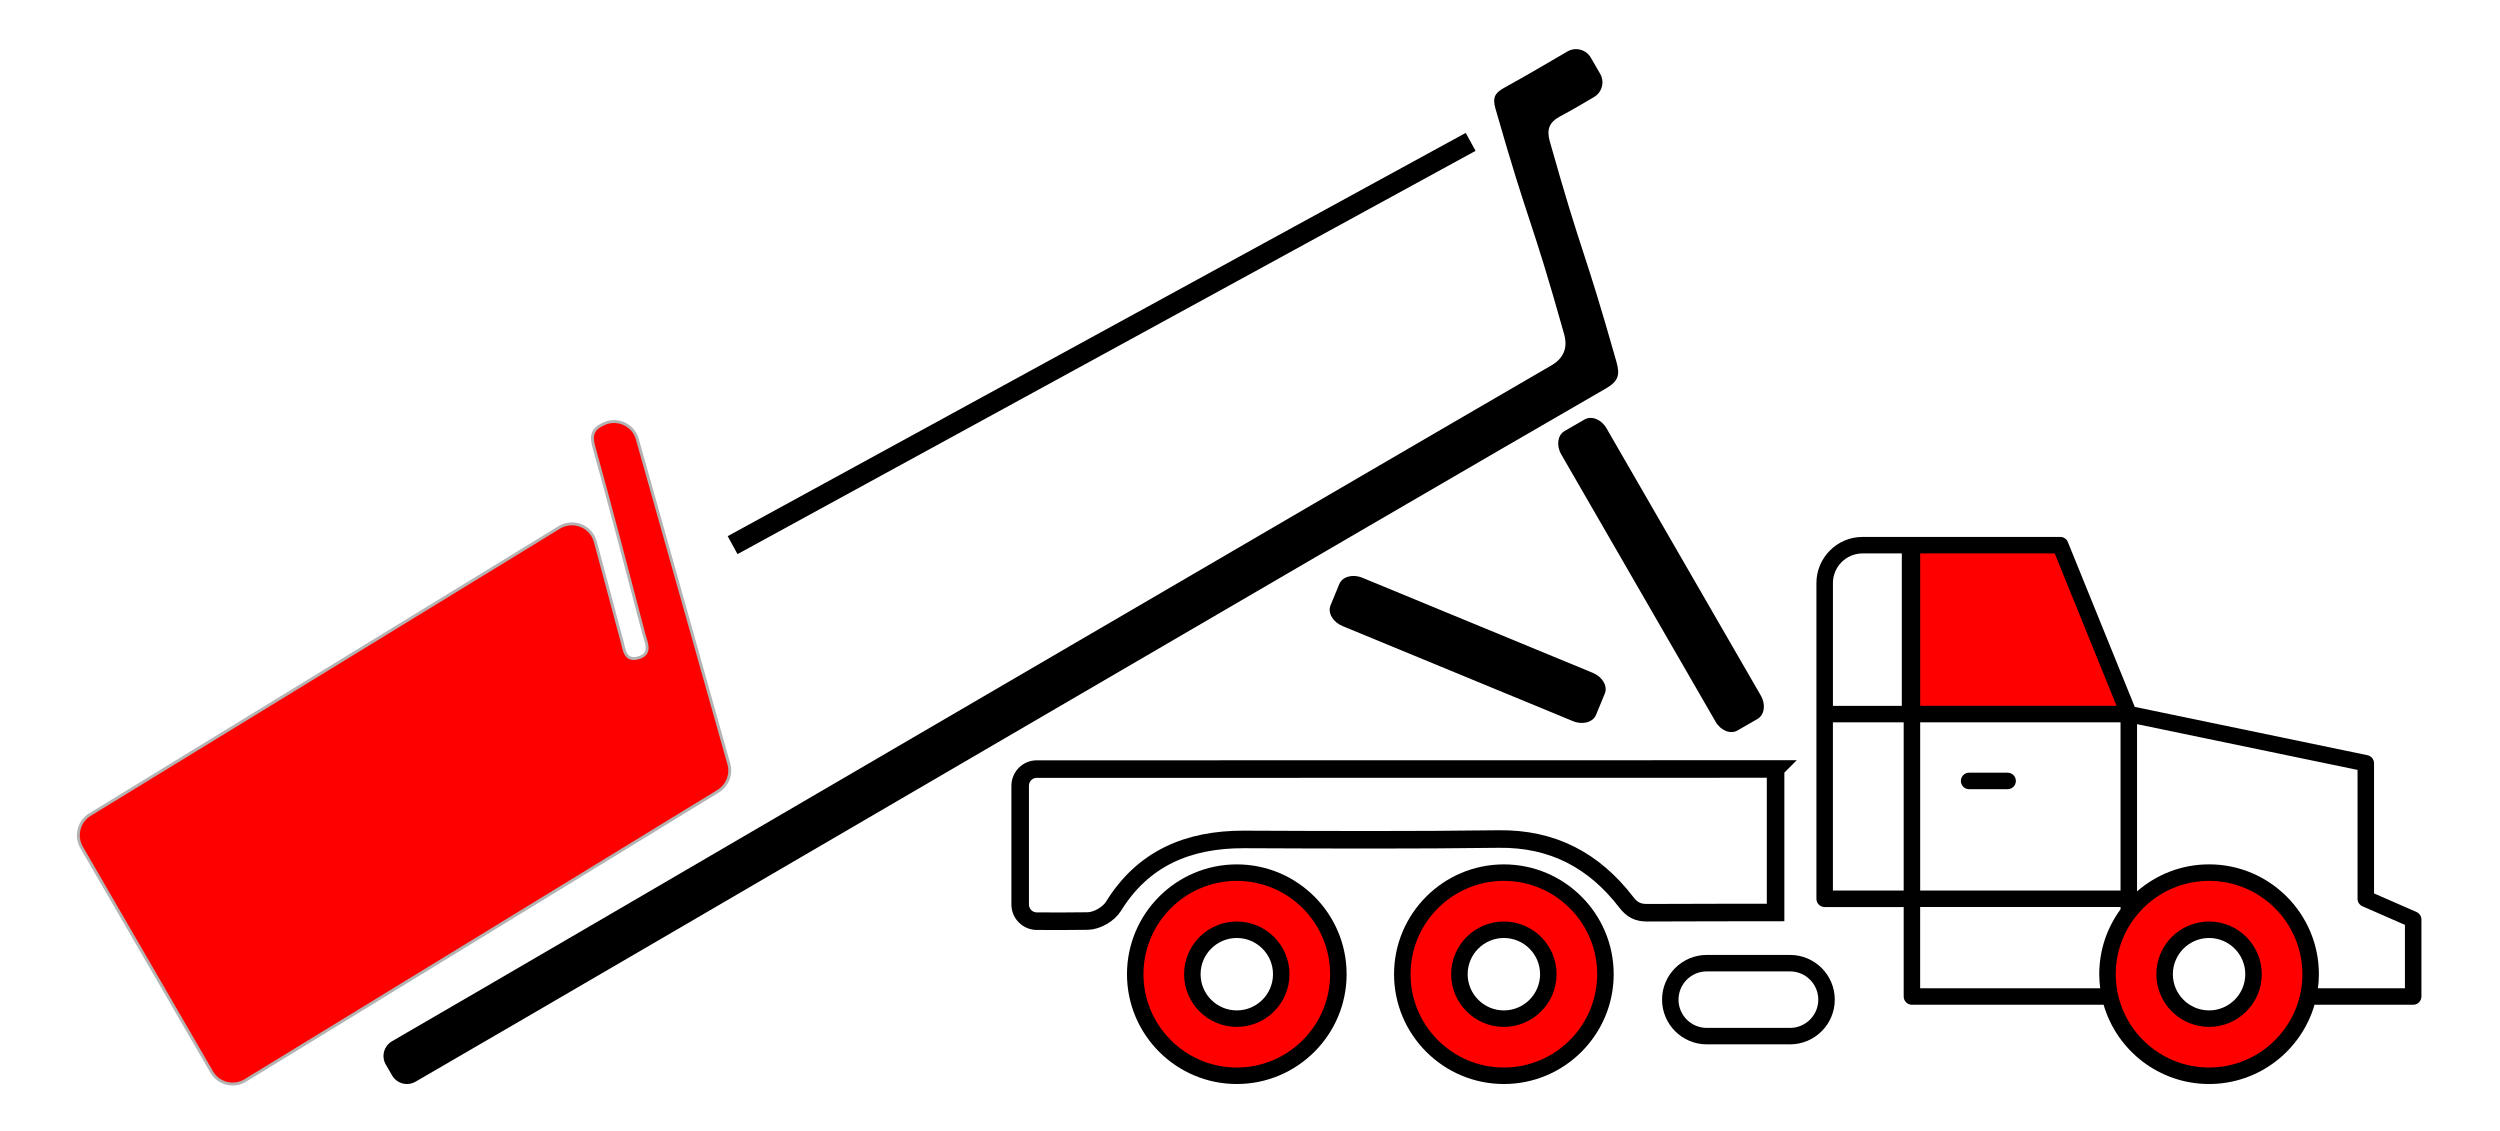 <?xml version="1.0" encoding="UTF-8"?>
<svg id="Layer_1" data-name="Layer 1" xmlns="http://www.w3.org/2000/svg" viewBox="0 0 854.83 386.85">
  <defs>
    <style>
      .cls-1 {
        fill: #b3b3b3;
        stroke-width: 7px;
      }

      .cls-1, .cls-2, .cls-3 {
        stroke-miterlimit: 10;
      }

      .cls-1, .cls-3 {
        stroke: #000;
      }

      .cls-2 {
        stroke: #b3b3b3;
      }

      .cls-2, .cls-4 {
        fill: red;
      }

      .cls-3 {
        fill: none;
        stroke-width: 6px;
      }
    </style>
  </defs>
  <polygon class="cls-4" points="704.47 186.4 653.75 186.4 653.75 244.16 727.9 244.16 704.47 186.4"/>
  <path class="cls-4" d="M755.35,298.38c-19.18,0-34.73,15.55-34.73,34.73s15.55,34.73,34.73,34.73,34.73-15.55,34.73-34.73-15.55-34.73-34.73-34.73ZM755.35,348.3c-8.38,0-15.2-6.82-15.2-15.2s6.82-15.2,15.2-15.2,15.2,6.82,15.2,15.2-6.82,15.2-15.2,15.2Z"/>
  <path class="cls-4" d="M422.9,298.38c-19.18,0-34.73,15.55-34.73,34.73s15.55,34.73,34.73,34.73,34.73-15.55,34.73-34.73-15.55-34.73-34.73-34.73ZM422.9,348.31c-8.39,0-15.2-6.81-15.2-15.2s6.8-15.2,15.2-15.2,15.2,6.8,15.2,15.2-6.8,15.2-15.2,15.2Z"/>
  <path class="cls-4" d="M514.22,298.38c-19.18,0-34.73,15.55-34.73,34.73s15.55,34.73,34.73,34.73,34.73-15.55,34.73-34.73-15.55-34.73-34.73-34.73ZM514.22,348.31c-8.39,0-15.2-6.81-15.2-15.2s6.8-15.2,15.2-15.2,15.2,6.8,15.2,15.2-6.8,15.2-15.2,15.2Z"/>
  <path d="M826.27,311.83l-14.51-6.34v-44.5c0-1.34-.94-2.49-2.25-2.76l-79.57-16.52-22.87-56.36c-.43-1.06-1.46-1.76-2.61-1.76h-67.58c-8.71,0-15.79,7.08-15.79,15.79v107.95c0,1.56,1.26,2.82,2.82,2.82h27.02v30.59c0,1.56,1.26,2.82,2.82,2.82h65.54c4.54,15.64,18.98,27.1,36.06,27.1s31.52-11.47,36.06-27.1h33.73c1.56,0,2.82-1.26,2.82-2.82v-26.32c0-1.12-.66-2.13-1.69-2.58ZM656.57,246.98h68.51v57.53h-68.51v-57.53ZM656.56,189.22h46.01l21.15,52.12h-67.15v-52.12ZM626.73,199.38c0-5.6,4.56-10.15,10.16-10.15h13.4v52.12h-23.55v-41.96ZM626.73,246.98h24.2v57.53h-24.2v-57.53ZM656.56,337.91v-27.77h68.52v.78c-4.57,6.22-7.28,13.89-7.28,22.19,0,1.63.12,3.23.32,4.81h-61.55ZM755.35,365.02c-17.6,0-31.91-14.32-31.91-31.91s14.32-31.91,31.91-31.91,31.91,14.32,31.91,31.91-14.32,31.91-31.91,31.91ZM822.32,337.91h-29.74c.2-1.58.32-3.18.32-4.81,0-20.7-16.84-37.55-37.55-37.55-9.42,0-18.03,3.49-24.63,9.24v-57.18l75.4,15.65v44.05c0,1.12.66,2.13,1.69,2.58l14.51,6.35v21.66Z"/>
  <path d="M755.35,315.09c-9.94,0-18.02,8.08-18.02,18.02s8.08,18.02,18.02,18.02,18.02-8.08,18.02-18.02-8.08-18.02-18.02-18.02ZM755.35,345.49c-6.83,0-12.38-5.56-12.38-12.38s5.56-12.38,12.38-12.38,12.38,5.55,12.38,12.38-5.55,12.38-12.38,12.38Z"/>
  <path d="M422.9,315.09c-9.93,0-18.02,8.08-18.02,18.02s8.08,18.02,18.02,18.02,18.02-8.08,18.02-18.02-8.08-18.02-18.02-18.02ZM422.9,345.49c-6.83,0-12.38-5.55-12.38-12.38s5.55-12.38,12.38-12.38,12.38,5.55,12.38,12.38-5.55,12.38-12.38,12.38Z"/>
  <path d="M422.9,295.56c-20.71,0-37.55,16.84-37.55,37.55s16.84,37.55,37.55,37.55,37.55-16.84,37.55-37.55-16.84-37.55-37.55-37.55ZM422.9,365.02c-17.6,0-31.91-14.32-31.91-31.91s14.32-31.91,31.91-31.91,31.91,14.32,31.91,31.91-14.32,31.91-31.91,31.91Z"/>
  <path d="M514.22,295.56c-20.71,0-37.55,16.84-37.55,37.55s16.84,37.55,37.55,37.55,37.55-16.84,37.55-37.55-16.84-37.55-37.55-37.55ZM514.22,365.02c-17.6,0-31.91-14.32-31.91-31.91s14.32-31.91,31.91-31.91,31.91,14.32,31.91,31.91-14.32,31.91-31.91,31.91Z"/>
  <path d="M514.22,315.09c-9.93,0-18.02,8.08-18.02,18.02s8.08,18.02,18.02,18.02,18.02-8.08,18.02-18.02-8.08-18.02-18.02-18.02ZM514.22,345.49c-6.83,0-12.38-5.55-12.38-12.38s5.55-12.38,12.38-12.38,12.38,5.55,12.38,12.38-5.55,12.38-12.38,12.38Z"/>
  <path d="M686.47,264.21h-13.17c-1.56,0-2.82,1.26-2.82,2.82s1.26,2.82,2.82,2.82h13.17c1.56,0,2.82-1.26,2.82-2.82s-1.26-2.82-2.82-2.82Z"/>
  <path d="M612.08,326.52h-28.48c-8.43,0-15.29,6.86-15.29,15.29s6.86,15.29,15.29,15.29h28.48c8.43,0,15.29-6.86,15.29-15.29s-6.86-15.29-15.29-15.29ZM612.08,351.47h-28.48c-5.33,0-9.66-4.33-9.66-9.66s4.33-9.66,9.66-9.66h28.48c5.32,0,9.65,4.33,9.65,9.66s-4.33,9.66-9.65,9.66Z"/>
  <path class="cls-2" d="M72.37,366.51l-44.46-76.74c-2.3-3.97-.95-9.05,3.02-11.34l160.47-98.19c4.73-2.74,10.76-.24,12.18,5.03,2.06,7.67,4.1,15.29,6.14,22.9.97,3.6,1.86,7.22,2.89,10.8.86,2.99.97,7.34,5.72,5.95,4.67-1.37,2.57-5.26,1.8-8.21-5.59-21.31-11.14-42.63-17.05-63.85-1.15-4.13-.39-6.25,3.38-7.93.03-.01.06-.02.08-.04,4.61-2.08,10,.36,11.37,5.23,10.5,37.27,20.88,74.11,31.3,111.09,1.03,3.65-.55,7.53-3.83,9.44l-161.67,98.89c-3.97,2.3-9.05.95-11.34-3.02Z"/>
  <path d="M543.95,19.72l3.19,5.5c1.61,2.78.68,6.33-2.09,7.96-3.86,2.28-7.65,4.51-11.52,6.57-3.78,2.01-4.78,4.43-3.58,8.69,11.49,40.67,11.24,34.63,22.77,75.29,1.27,4.47.64,6.64-3.6,9.09-72.1,41.54-334.54,195.06-406.55,236.76-.17.1-.34.19-.51.29-2.79,1.62-6.36.66-7.98-2.13l-2.16-3.73c-1.62-2.79-.66-6.36,2.13-7.98h0c68.64-39.76,327.72-191.29,396.36-231.05q6.39-3.7,4.42-10.71c-11.61-41.31-11.67-35.85-23.48-77.11-1.1-3.84-.17-5.41,3.03-7.17,7.23-3.98,14.34-8.17,21.57-12.39,2.79-1.63,6.38-.68,8,2.11Z"/>
  <path d="M600.94,245.83l-6.84,3.95c-2.38,1.37-5.73.04-7.47-2.98l-52.81-91.46c-1.74-3.02-1.23-6.58,1.16-7.96l6.84-3.95c2.38-1.37,5.73-.04,7.47,2.98l52.81,91.46c1.74,3.02,1.23,6.58-1.16,7.96Z"/>
  <path d="M548.74,237.15l-3.01,7.3c-1.05,2.54-4.58,3.5-7.89,2.13l-78.79-32.51c-3.31-1.37-5.14-4.53-4.1-7.08l3.01-7.3c1.05-2.54,4.58-3.5,7.89-2.13l78.79,32.51c3.31,1.37,5.14,4.53,4.1,7.08Z"/>
  <path class="cls-3" d="M607.13,262.94c-83.85,0-165.8.02-252.6.04-.02,0-.04,0-.06,0-3.13,0-5.64,2.59-5.64,5.71v40.58c0,3.15,2.55,5.7,5.7,5.71,5.92.02,11.68.05,17.4-.05,3.19-.06,7.14-2.35,8.82-5.06,10.11-16.36,25.45-22.91,44.64-22.84,29,.12,58.01.25,87.01-.14,18.47-.25,32.67,7.3,43.66,21.6,1.94,2.52,3.87,3.61,7.13,3.6,16.59-.07,30.09-.07,43.94-.09v-49.06Z"/>
  <line class="cls-1" x1="502.86" y1="48.51" x2="250.5" y2="186.4"/>
</svg>